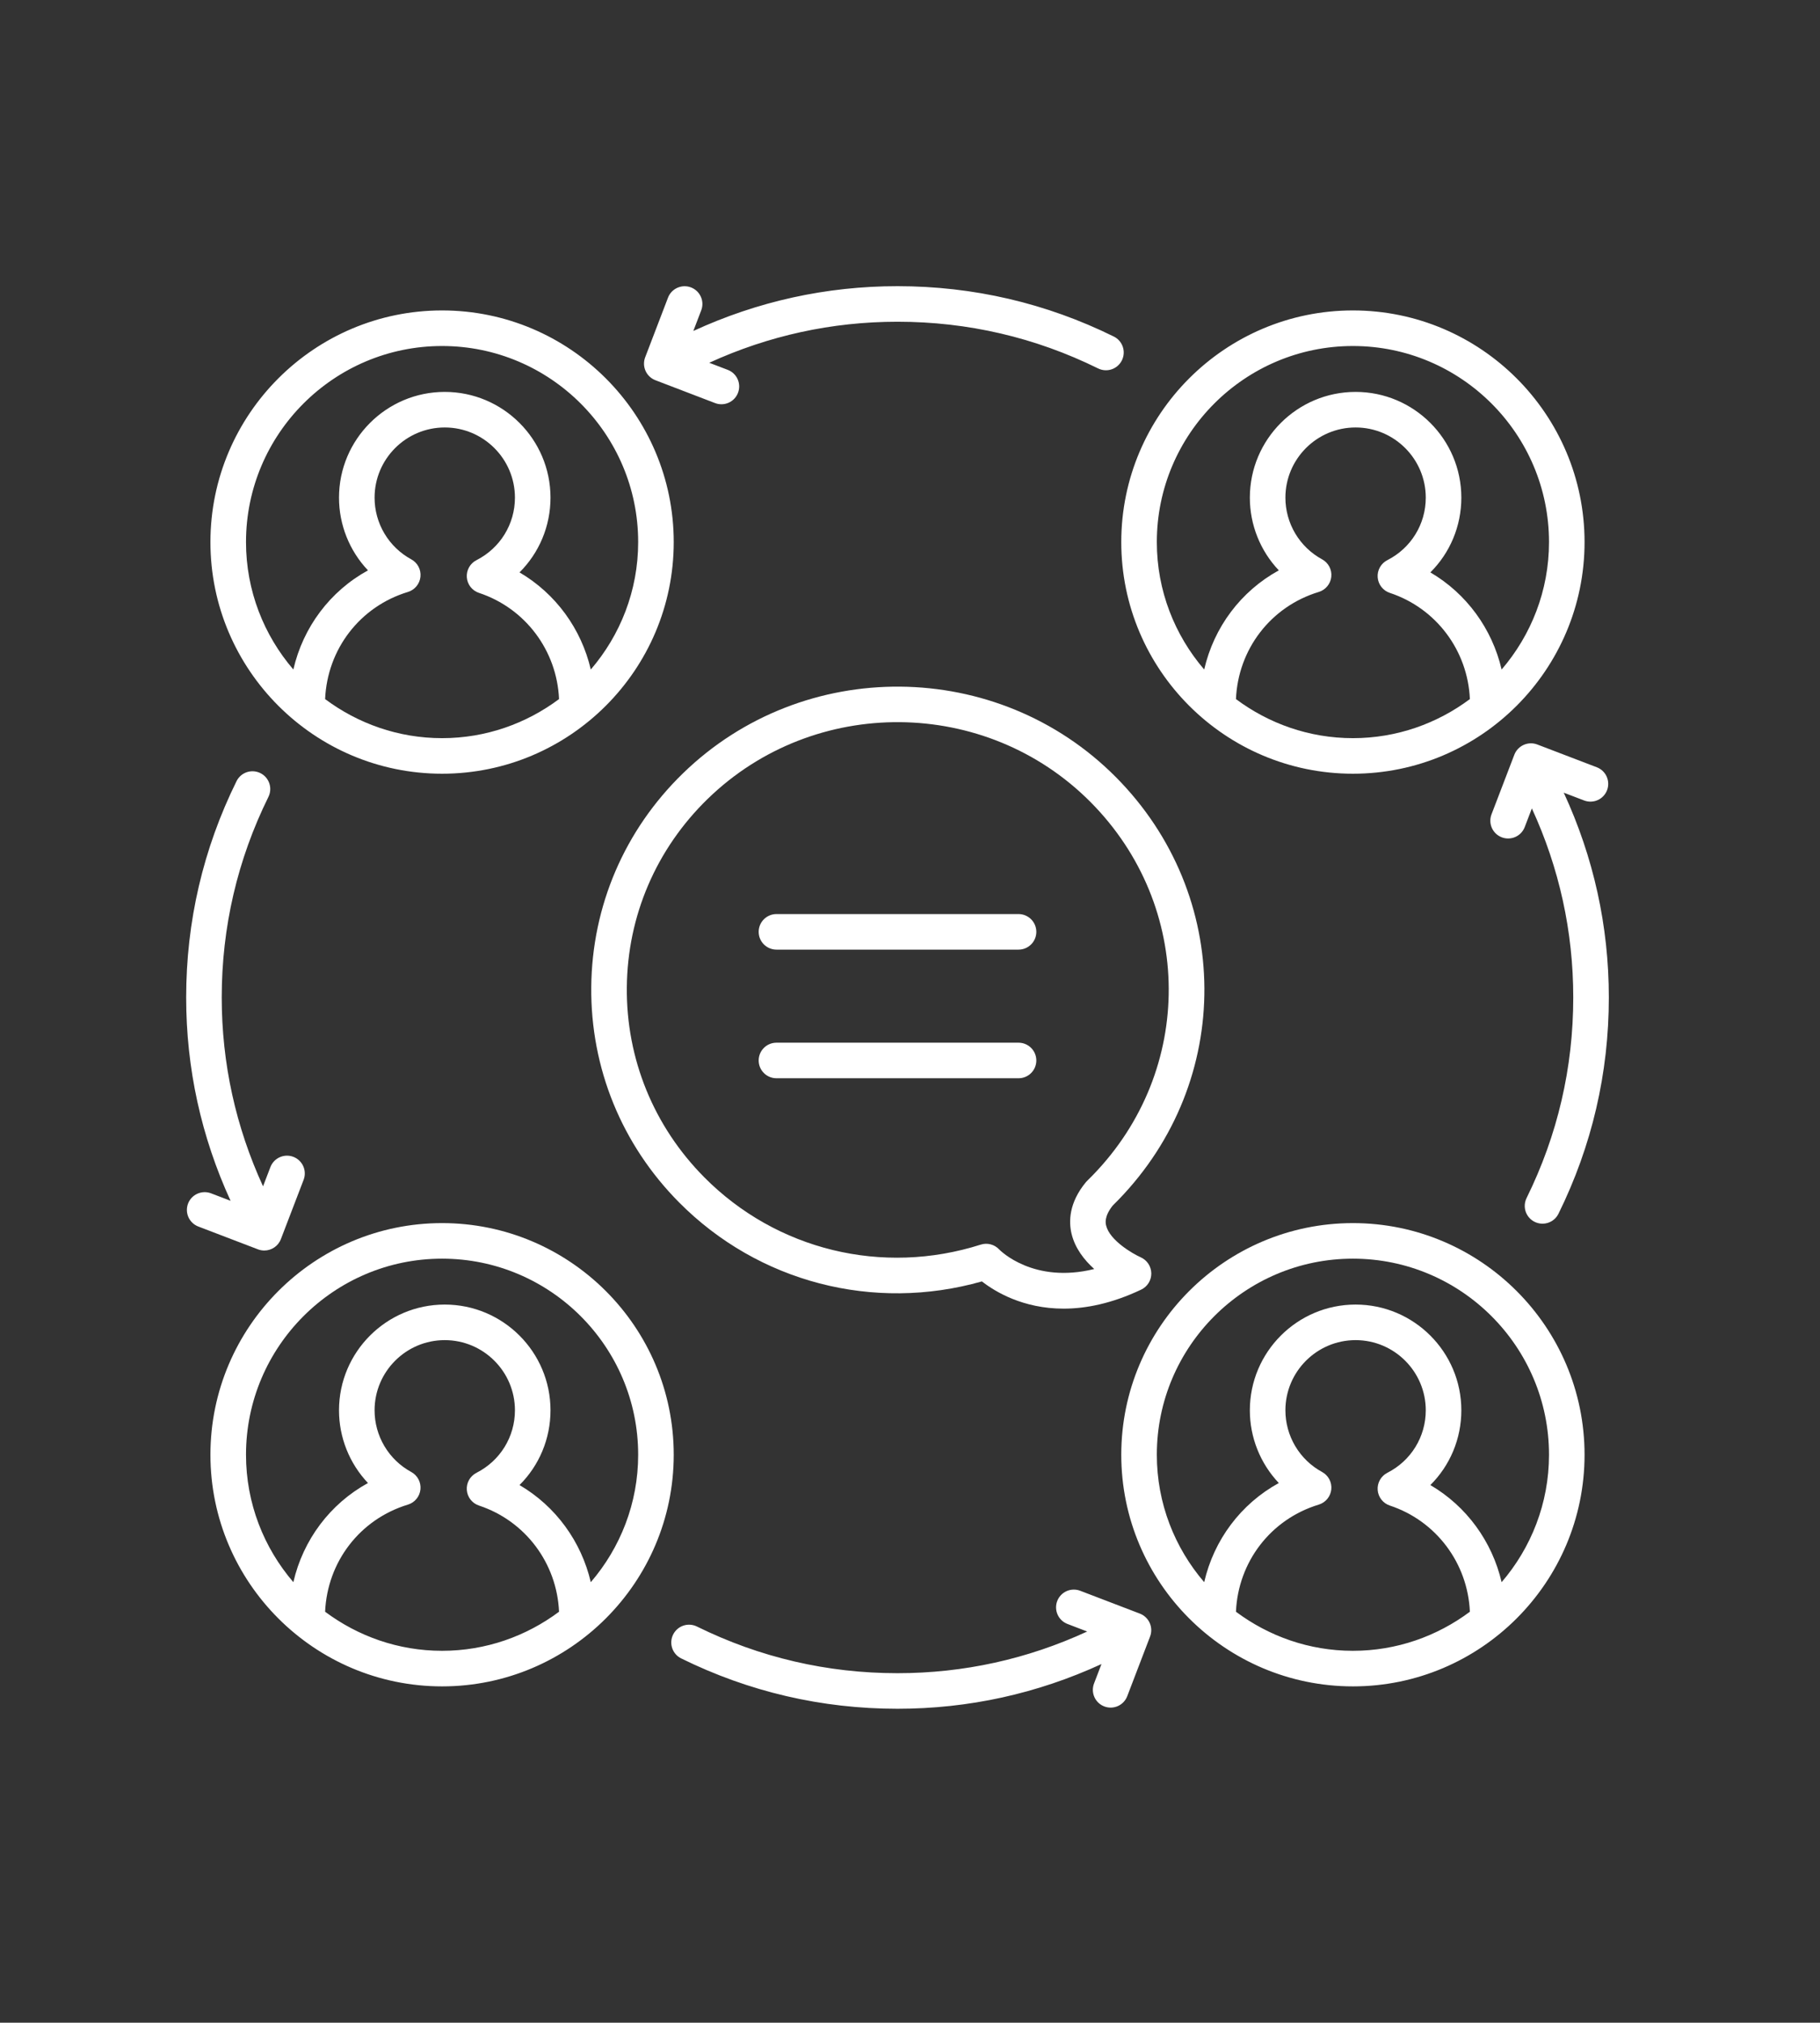 <svg xmlns="http://www.w3.org/2000/svg" width="655" height="728" viewBox="0 0 655 728" fill="none"><rect x="0" y="0" width="655" height="728" fill="#333333" stroke="none"/><path d="M402.473 431.867C444.104 389.001 443.733 322.16 401.613 279.713C359.031 236.808 289.138 236.193 245.788 278.332C224.768 298.761 213.049 326.086 212.786 355.256C212.527 384.426 223.748 411.945 244.392 432.751C272.937 461.526 314.392 472.263 353.377 461.193C358.132 464.903 368.177 470.993 382.781 470.993C390.764 470.993 400.106 469.176 410.691 464.152C411.798 463.626 412.73 462.794 413.378 461.754C414.025 460.713 414.36 459.509 414.343 458.283C414.323 457.057 413.953 455.863 413.276 454.84C412.6 453.817 411.645 453.009 410.524 452.511C407.707 451.256 399.362 446.466 398.078 441.051C397.893 440.246 397.327 437.818 400.476 433.873C401.152 433.216 401.818 432.547 402.473 431.867ZM385.637 444.03C386.882 449.255 390.212 453.497 393.806 456.73C372.048 462.121 360.106 450.217 359.563 449.66C358.736 448.781 357.678 448.154 356.509 447.851C355.341 447.549 354.111 447.583 352.962 447.951C317.599 459.211 279.479 449.943 253.479 423.737C235.261 405.372 225.354 381.096 225.588 355.368C225.818 329.645 236.159 305.543 254.713 287.506C293.049 250.246 354.871 250.783 392.526 288.722C429.681 326.173 430.017 385.138 393.293 422.951C392.643 423.62 391.981 424.288 391.306 424.938C391.131 425.105 390.968 425.28 390.818 425.461C384.656 432.917 384.597 439.673 385.637 444.03Z" fill="white"></path><path d="M366.56 328.981H279.437C277.74 328.981 276.113 329.655 274.913 330.855C273.713 332.055 273.039 333.683 273.039 335.38C273.039 337.077 273.713 338.705 274.913 339.905C276.113 341.105 277.74 341.779 279.437 341.779H366.562C367.403 341.78 368.235 341.615 369.012 341.294C369.788 340.973 370.494 340.501 371.088 339.907C371.683 339.313 372.154 338.608 372.476 337.831C372.797 337.055 372.963 336.223 372.963 335.383C372.963 334.542 372.798 333.709 372.477 332.933C372.155 332.156 371.684 331.45 371.089 330.856C370.495 330.261 369.789 329.79 369.012 329.468C368.236 329.147 367.403 328.982 366.562 328.982L366.56 328.981ZM366.56 375.275H279.437C277.74 375.275 276.113 375.949 274.912 377.149C273.712 378.349 273.038 379.977 273.038 381.674C273.038 383.372 273.712 384.999 274.912 386.199C276.113 387.4 277.74 388.074 279.437 388.074H366.562C367.403 388.075 368.235 387.91 369.012 387.588C369.789 387.267 370.495 386.796 371.089 386.202C371.683 385.608 372.155 384.902 372.476 384.126C372.798 383.349 372.963 382.517 372.963 381.676C372.963 380.836 372.798 380.003 372.477 379.226C372.155 378.45 371.684 377.744 371.089 377.149C370.495 376.555 369.789 376.083 369.012 375.762C368.236 375.441 367.403 375.276 366.562 375.276L366.56 375.275ZM570.266 195.1C570.266 149.133 532.869 111.73 486.902 111.73C440.931 111.73 403.534 149.133 403.534 195.1C403.534 241.066 440.931 278.469 486.902 278.469C532.869 278.469 570.266 241.066 570.266 195.1ZM444.808 251.609C445.584 233.674 457.297 218.303 474.612 213.049C475.819 212.681 476.89 211.966 477.692 210.992C478.494 210.018 478.99 208.83 479.119 207.575C479.247 206.32 479.001 205.055 478.412 203.94C477.823 202.824 476.917 201.908 475.809 201.306C471.814 199.137 468.478 195.93 466.154 192.023C463.83 188.116 462.604 183.655 462.605 179.109C462.605 165.184 473.939 153.85 487.864 153.85C501.785 153.85 513.119 165.183 513.119 179.109C513.119 188.645 507.82 197.268 499.285 201.609C498.16 202.182 497.231 203.075 496.613 204.176C495.995 205.277 495.717 206.536 495.814 207.795C495.908 209.054 496.374 210.258 497.152 211.253C497.929 212.248 498.984 212.99 500.184 213.386C516.907 218.927 528.225 234.153 528.996 251.604C517.23 260.398 502.684 265.671 486.902 265.671C471.116 265.671 456.575 260.398 444.808 251.609ZM416.331 195.1C416.331 156.188 447.986 124.534 486.902 124.534C525.814 124.534 557.469 156.189 557.469 195.1C557.469 212.614 551.019 228.62 540.419 240.969C537.005 226.31 527.796 213.64 514.774 206.013C521.824 199 525.921 189.406 525.921 179.109C525.921 158.128 508.846 141.051 487.864 141.051C466.881 141.051 449.808 158.126 449.808 179.109C449.804 188.845 453.535 198.212 460.232 205.28C446.536 212.8 436.872 225.768 433.377 240.964C422.781 228.615 416.331 212.61 416.331 195.1ZM159.1 111.73C113.133 111.73 75.73 149.133 75.73 195.1C75.73 241.066 113.133 278.469 159.1 278.469C205.066 278.469 242.469 241.066 242.469 195.1C242.469 149.133 205.066 111.73 159.1 111.73ZM117.005 251.609C117.786 233.674 129.5 218.303 146.815 213.049C148.021 212.682 149.092 211.966 149.893 210.992C150.694 210.018 151.189 208.83 151.316 207.575C151.446 206.32 151.2 205.055 150.611 203.939C150.022 202.823 149.116 201.907 148.006 201.306C144.012 199.137 140.677 195.93 138.354 192.023C136.031 188.116 134.806 183.654 134.807 179.109C134.807 165.184 146.136 153.85 160.061 153.85C173.986 153.85 185.32 165.183 185.32 179.109C185.32 188.645 180.017 197.263 171.482 201.609C170.357 202.181 169.425 203.074 168.806 204.175C168.187 205.276 167.907 206.536 168.003 207.795C168.099 209.055 168.565 210.258 169.343 211.253C170.121 212.248 171.177 212.99 172.376 213.386C189.1 218.927 200.423 234.153 201.194 251.604C189.426 260.398 174.886 265.671 159.1 265.671C143.313 265.671 128.773 260.398 117.005 251.609ZM212.62 240.969C209.203 226.31 199.989 213.64 186.97 206.013C194.016 199 198.119 189.406 198.119 179.109C198.119 158.128 181.044 141.051 160.061 141.051C139.08 141.051 122.005 158.126 122.005 179.109C122.004 188.845 125.735 198.211 132.43 205.28C118.734 212.8 109.075 225.768 105.574 240.964C94.979 228.615 88.534 212.61 88.534 195.1C88.534 156.188 120.189 124.534 159.1 124.534C198.011 124.534 229.671 156.189 229.671 195.1C229.671 212.614 223.22 228.62 212.62 240.969ZM486.902 440.207C440.931 440.207 403.534 477.605 403.534 523.576C403.534 569.542 440.931 606.945 486.902 606.945C532.869 606.945 570.266 569.542 570.266 523.576C570.266 477.605 532.869 440.207 486.902 440.207ZM444.808 580.08C445.584 562.15 457.297 546.78 474.612 541.525C475.819 541.157 476.889 540.441 477.691 539.468C478.492 538.494 478.989 537.306 479.119 536.051C479.247 534.796 479.001 533.532 478.412 532.416C477.823 531.301 476.917 530.384 475.809 529.782C471.814 527.612 468.479 524.404 466.155 520.496C463.831 516.589 462.605 512.126 462.605 507.58C462.605 493.655 473.939 482.326 487.864 482.326C501.785 482.326 513.119 493.654 513.119 507.58C513.119 517.121 507.82 525.744 499.285 530.08C498.161 530.654 497.232 531.548 496.614 532.649C495.996 533.75 495.718 535.009 495.814 536.268C495.908 537.528 496.373 538.731 497.151 539.727C497.929 540.723 498.984 541.466 500.184 541.862C516.907 547.4 528.225 562.629 528.996 580.08C517.23 588.869 502.684 594.143 486.902 594.143C471.116 594.143 456.575 588.869 444.808 580.08ZM540.418 569.445C537.005 554.788 527.796 542.116 514.774 534.489C521.824 527.473 525.921 517.883 525.921 507.58C525.921 486.599 508.846 469.524 487.864 469.524C466.881 469.524 449.808 486.599 449.808 507.58C449.804 517.318 453.535 526.687 460.232 533.756C446.536 541.276 436.872 554.245 433.377 569.44C422.781 557.091 416.331 541.086 416.331 523.576C416.331 484.66 447.986 453.005 486.902 453.005C525.814 453.005 557.469 484.66 557.469 523.576C557.469 541.086 551.018 557.096 540.418 569.445ZM159.1 440.207C113.133 440.207 75.73 477.605 75.73 523.576C75.73 569.542 113.133 606.945 159.1 606.945C205.066 606.945 242.469 569.542 242.469 523.576C242.469 477.605 205.066 440.207 159.1 440.207ZM117.005 580.08C117.786 562.15 129.5 546.78 146.815 541.525C148.021 541.157 149.091 540.441 149.891 539.467C150.692 538.493 151.187 537.304 151.314 536.05C151.441 534.795 151.195 533.531 150.607 532.417C150.018 531.302 149.114 530.385 148.006 529.782C144.012 527.612 140.678 524.403 138.355 520.496C136.032 516.588 134.806 512.126 134.807 507.58C134.807 493.655 146.136 482.326 160.061 482.326C173.986 482.326 185.32 493.654 185.32 507.58C185.32 517.121 180.017 525.739 171.482 530.08C170.356 530.653 169.424 531.546 168.805 532.647C168.185 533.749 167.905 535.009 168.001 536.269C168.097 537.529 168.563 538.733 169.342 539.728C170.12 540.724 171.176 541.466 172.376 541.862C189.1 547.4 200.423 562.629 201.194 580.08C189.426 588.869 174.886 594.143 159.1 594.143C143.313 594.143 128.773 588.869 117.005 580.08ZM212.62 569.445C209.203 554.788 199.989 542.116 186.97 534.489C194.016 527.473 198.119 517.883 198.119 507.58C198.119 486.599 181.044 469.524 160.061 469.524C139.08 469.524 122.005 486.599 122.005 507.58C122.004 517.318 125.735 526.686 132.43 533.756C118.734 541.276 109.075 554.245 105.574 569.44C94.979 557.091 88.534 541.086 88.534 523.576C88.534 484.66 120.189 453.005 159.1 453.005C198.011 453.005 229.671 484.66 229.671 523.576C229.671 541.086 223.22 557.096 212.62 569.445ZM248.675 103.44C245.394 102.19 241.672 103.82 240.412 107.126L232.195 128.586C231.893 129.371 231.749 130.207 231.772 131.047C231.794 131.888 231.982 132.715 232.324 133.483C232.667 134.25 233.157 134.943 233.768 135.52C234.379 136.098 235.097 136.549 235.883 136.849L257.338 145.07C258.122 145.372 258.959 145.516 259.799 145.494C260.64 145.471 261.468 145.283 262.235 144.94C263.003 144.597 263.695 144.106 264.273 143.495C264.85 142.884 265.301 142.165 265.6 141.379C265.901 140.594 266.045 139.758 266.022 138.918C266 138.078 265.812 137.25 265.47 136.483C265.127 135.715 264.637 135.023 264.026 134.445C263.416 133.868 262.698 133.416 261.912 133.116L255.248 130.564C276.585 120.808 299.339 115.797 323.001 115.797C348.299 115.797 372.586 121.453 395.189 132.6C395.942 132.972 396.761 133.192 397.6 133.247C398.438 133.303 399.279 133.193 400.075 132.923C400.871 132.653 401.605 132.229 402.237 131.675C402.869 131.121 403.386 130.449 403.758 129.695C404.13 128.941 404.35 128.122 404.405 127.283C404.46 126.444 404.349 125.603 404.079 124.807C403.809 124.011 403.384 123.276 402.83 122.644C402.275 122.013 401.602 121.496 400.848 121.125C376.473 109.099 350.281 103 323.001 103C297.332 103 272.654 108.469 249.52 119.119L252.361 111.701C252.663 110.917 252.807 110.08 252.785 109.24C252.762 108.4 252.575 107.572 252.232 106.805C251.89 106.037 251.399 105.345 250.788 104.767C250.178 104.19 249.459 103.738 248.674 103.439L248.675 103.44ZM95.12 450.075C97.694 450.075 100.12 448.513 101.091 445.964L109.315 424.504C109.883 422.927 109.809 421.191 109.111 419.668C108.412 418.145 107.144 416.956 105.579 416.358C104.014 415.76 102.276 415.799 100.74 416.467C99.203 417.136 97.99 418.381 97.361 419.934L94.666 426.97C84.841 405.569 79.797 382.741 79.797 359.001C79.797 333.699 85.453 309.411 96.6 286.814C96.972 286.06 97.193 285.241 97.248 284.402C97.304 283.564 97.193 282.722 96.923 281.926C96.653 281.13 96.229 280.395 95.675 279.764C95.121 279.132 94.448 278.615 93.694 278.244C92.94 277.872 92.121 277.652 91.283 277.597C90.444 277.542 89.603 277.652 88.807 277.922C88.012 278.192 87.277 278.616 86.645 279.17C86.013 279.724 85.497 280.396 85.125 281.15C73.099 305.525 67 331.721 67 359C67 384.553 72.42 409.132 82.981 432.18L75.945 429.489C72.664 428.239 68.944 429.87 67.683 433.176C67.382 433.961 67.239 434.797 67.261 435.637C67.284 436.477 67.472 437.304 67.814 438.071C68.157 438.838 68.647 439.53 69.257 440.108C69.867 440.686 70.585 441.137 71.37 441.438L92.83 449.65C93.582 449.938 94.359 450.075 95.12 450.075ZM410.213 580.75L388.748 572.531C387.163 571.925 385.402 571.973 383.853 572.664C382.304 573.356 381.093 574.634 380.486 576.219C380.185 577.003 380.042 577.839 380.065 578.679C380.087 579.519 380.275 580.346 380.618 581.114C380.96 581.881 381.451 582.573 382.061 583.151C382.671 583.728 383.389 584.18 384.174 584.48L391.268 587.199C369.784 597.116 346.849 602.199 323.001 602.199C297.699 602.199 273.411 596.549 250.814 585.402C250.06 585.03 249.241 584.81 248.402 584.755C247.564 584.7 246.723 584.81 245.927 585.08C245.131 585.349 244.396 585.773 243.764 586.327C243.132 586.881 242.616 587.554 242.244 588.308C241.871 589.061 241.651 589.88 241.596 590.719C241.54 591.558 241.651 592.399 241.92 593.195C242.19 593.991 242.615 594.726 243.169 595.358C243.723 595.99 244.396 596.506 245.15 596.877C269.525 608.899 295.721 615.002 323 615.002C348.64 615.002 373.3 609.543 396.409 598.913L393.734 605.9C393.432 606.684 393.288 607.521 393.31 608.361C393.332 609.201 393.52 610.029 393.862 610.796C394.205 611.564 394.695 612.256 395.306 612.834C395.916 613.411 396.635 613.863 397.42 614.162C398.205 614.463 399.041 614.607 399.881 614.584C400.721 614.561 401.548 614.374 402.315 614.031C403.083 613.689 403.775 613.198 404.353 612.588C404.931 611.978 405.382 611.26 405.683 610.475L413.9 589.011C414.201 588.227 414.345 587.39 414.322 586.55C414.3 585.71 414.112 584.883 413.77 584.115C413.427 583.348 412.937 582.656 412.326 582.078C411.716 581.5 410.998 581.049 410.213 580.749V580.75ZM570.145 288.112C571.726 288.705 573.478 288.648 575.017 287.954C576.557 287.26 577.759 285.986 578.363 284.409C578.967 282.832 578.923 281.08 578.24 279.536C577.558 277.991 576.292 276.779 574.72 276.164L553.255 267.951C549.984 266.691 546.263 268.337 544.993 271.639L536.78 293.093C536.479 293.877 536.336 294.713 536.358 295.553C536.381 296.393 536.568 297.221 536.911 297.988C537.253 298.756 537.744 299.448 538.354 300.026C538.964 300.603 539.682 301.055 540.467 301.355C541.252 301.656 542.089 301.8 542.929 301.777C543.77 301.755 544.597 301.567 545.365 301.225C546.133 300.882 546.825 300.392 547.403 299.781C547.982 299.171 548.434 298.453 548.734 297.667L551.301 290.955C561.151 312.375 566.199 335.231 566.199 359.001C566.199 384.299 560.549 408.586 549.402 431.189C548.919 432.163 548.693 433.245 548.745 434.331C548.796 435.418 549.124 436.473 549.698 437.397C550.271 438.321 551.071 439.084 552.022 439.612C552.973 440.141 554.042 440.418 555.13 440.417C556.326 440.42 557.499 440.087 558.515 439.456C559.531 438.825 560.35 437.921 560.877 436.848C572.899 412.473 579.002 386.281 579.002 359.001C579.002 333.249 573.499 308.489 562.778 285.295L570.145 288.112Z" fill="white"></path></svg>